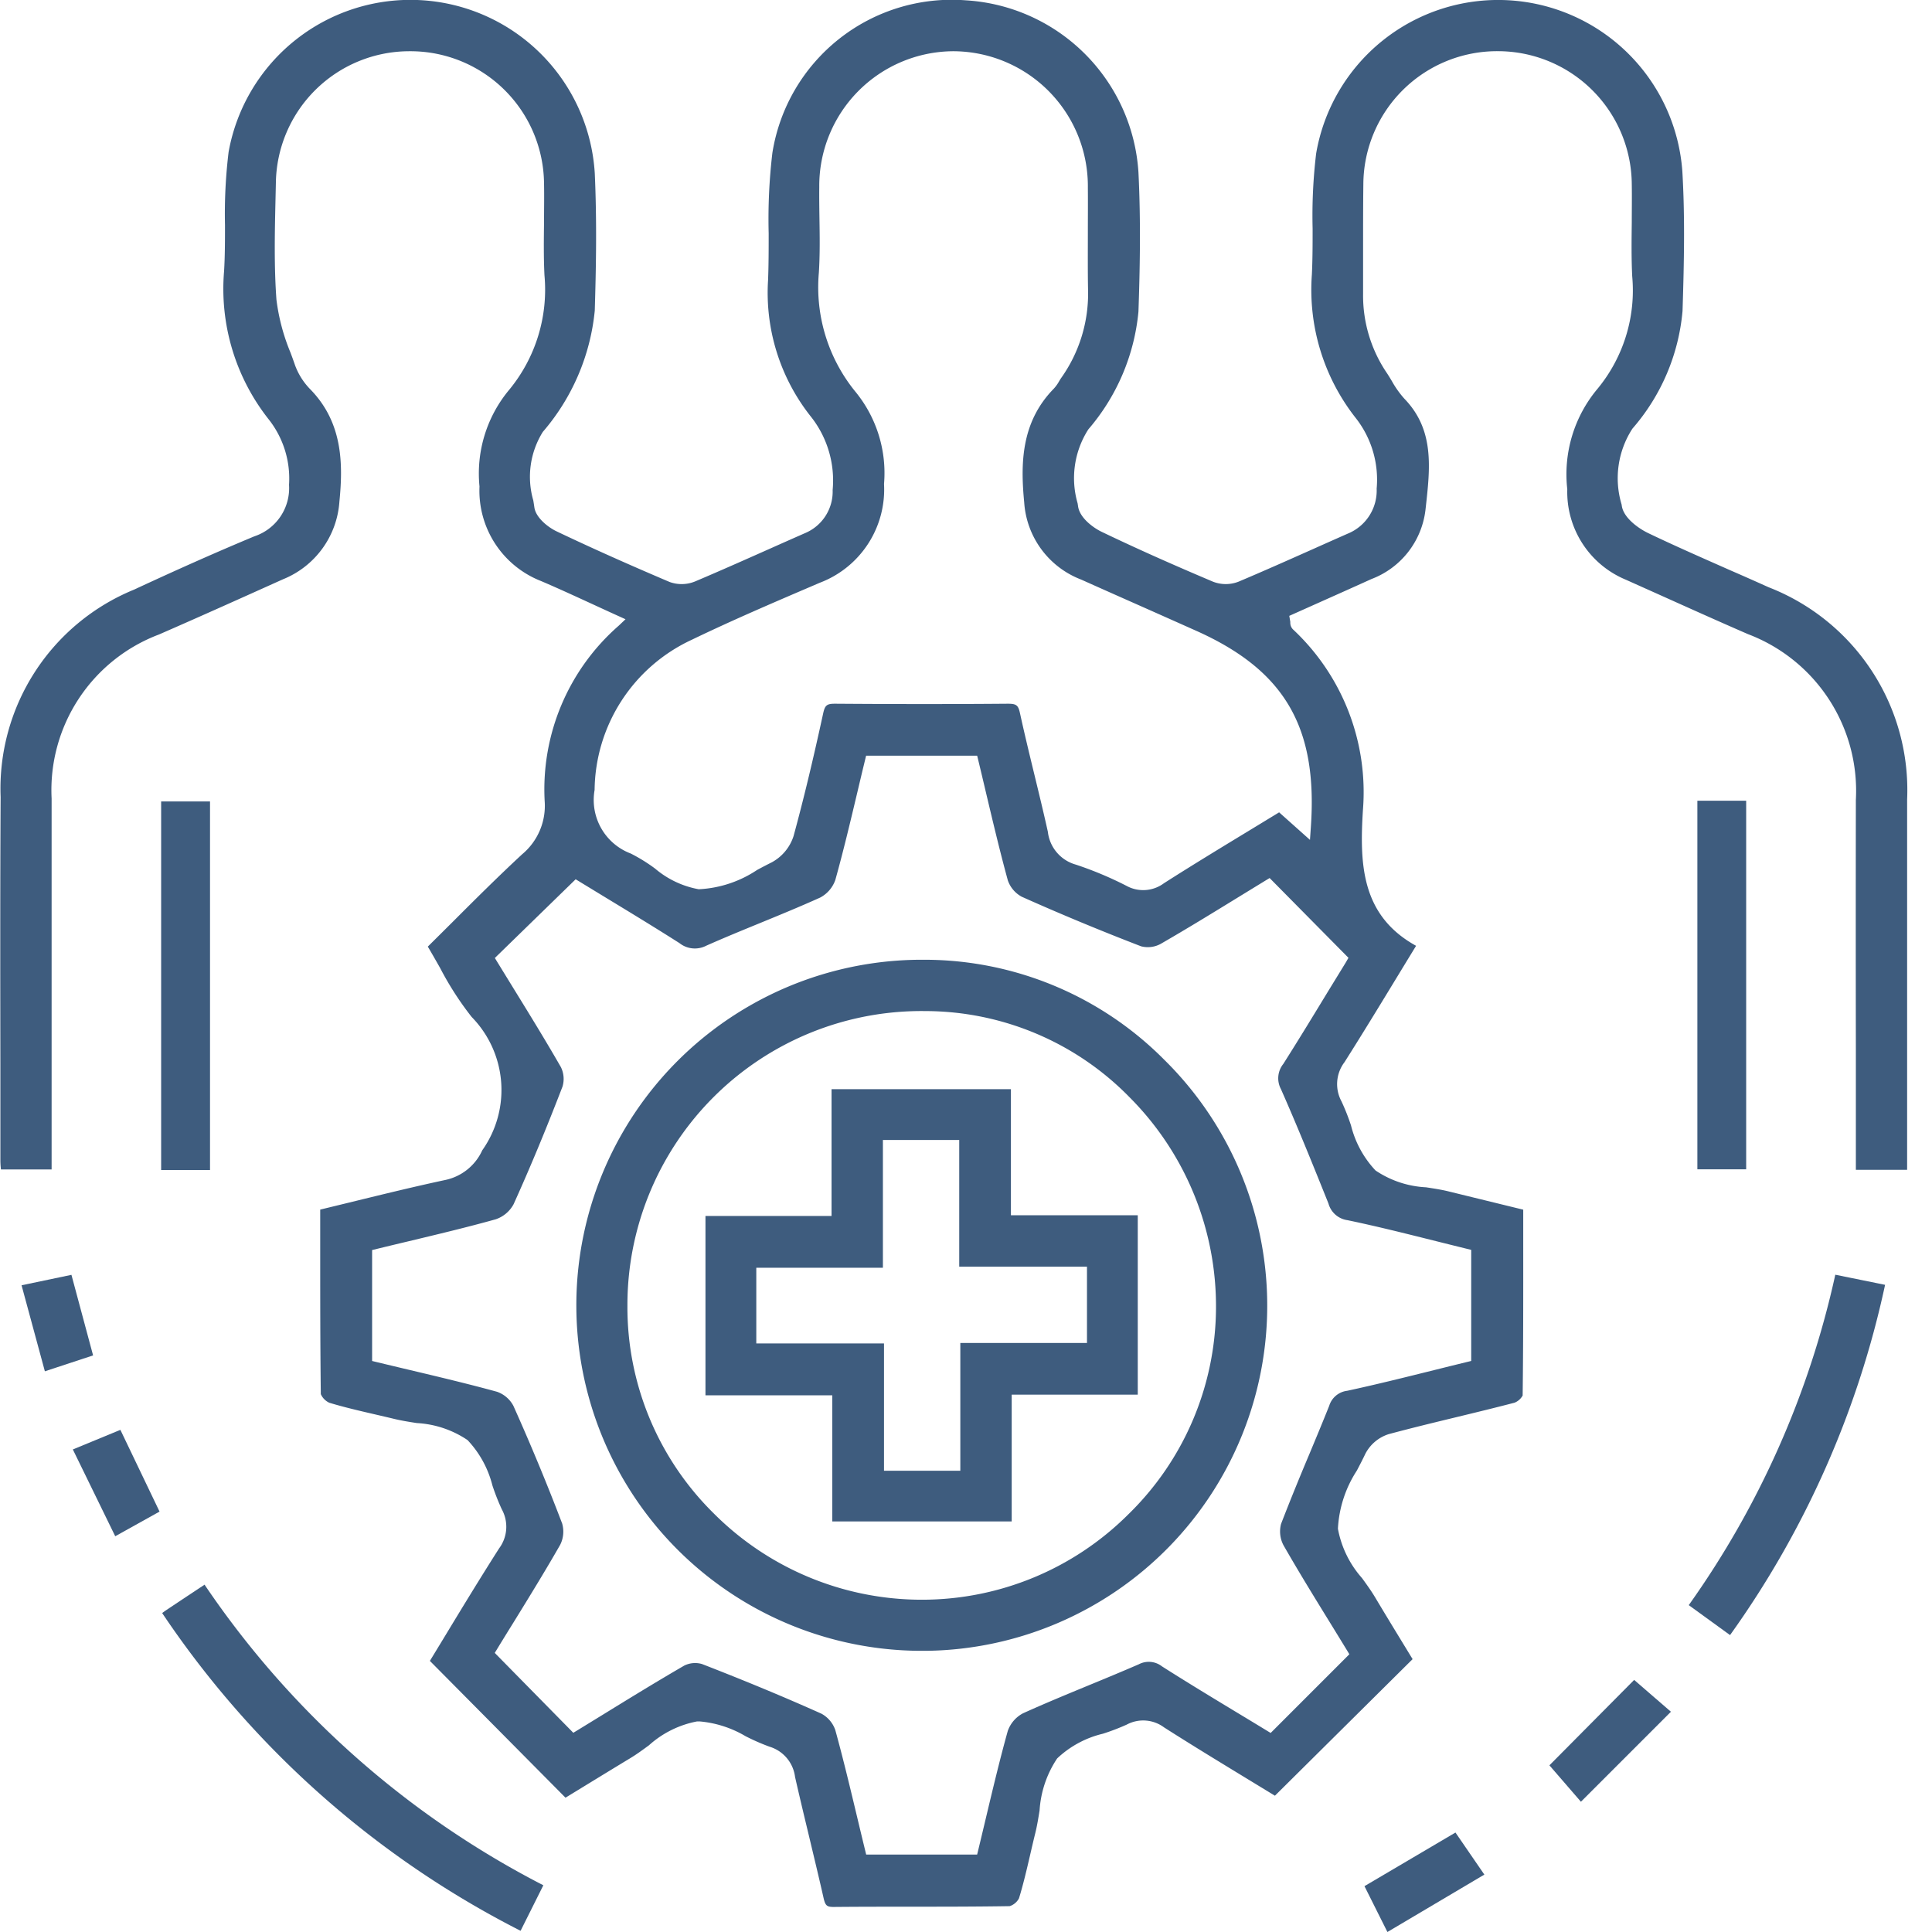 <svg xmlns="http://www.w3.org/2000/svg" width="81" height="81" viewBox="0 0 81 81">
  <g id="Hospital_Clinic_Management_Systems" data-name="Hospital &amp; Clinic Management Systems" transform="translate(0.345 -0.275)">
    <rect id="Rectangle_383" data-name="Rectangle 383" width="81" height="81" transform="translate(-0.345 0.275)" fill="none"/>
    <g id="Group_1611" data-name="Group 1611" transform="translate(-29.436 -19.226)">
      <path id="Path_1918" data-name="Path 1918" d="M103.239,44.121q-.8-.361-1.613-.714c-1.129-.5-2.3-1.012-3.431-1.554-.373-.178-1.026-.618-1.108-1.138l-.01-.064a3.814,3.814,0,0,1,.455-3.18,8.664,8.664,0,0,0,2.1-4.932c.071-2.183.1-4.012-.007-5.842a7.742,7.742,0,0,0-15.354-.76,21.919,21.919,0,0,0-.148,3.15c0,.631,0,1.282-.031,1.923a8.691,8.691,0,0,0,1.831,6.006,4.182,4.182,0,0,1,.885,2.971,1.949,1.949,0,0,1-1.2,1.882q-.728.321-1.454.646c-1.028.458-2.091.932-3.147,1.377a1.472,1.472,0,0,1-1.066-.006c-1.891-.8-3.331-1.45-4.67-2.092-.306-.147-.9-.555-.979-1.051l-.022-.142a3.785,3.785,0,0,1,.451-3.1,8.833,8.833,0,0,0,2.1-4.934c.056-1.6.107-3.713,0-5.844a7.715,7.715,0,0,0-7.248-7.209,7.612,7.612,0,0,0-8.1,6.4,23.528,23.528,0,0,0-.155,3.376c0,.638,0,1.3-.025,1.947a8.355,8.355,0,0,0,1.763,5.691A4.312,4.312,0,0,1,64,40.046a1.888,1.888,0,0,1-1.166,1.81q-.727.32-1.453.644c-1.029.458-2.092.931-3.148,1.378a1.478,1.478,0,0,1-1.067.023c-1.769-.752-3.321-1.447-4.746-2.126-.337-.161-.861-.56-.925-1-.014-.1-.029-.194-.045-.292a3.554,3.554,0,0,1,.4-2.876,9.149,9.149,0,0,0,2.177-5.084c.052-1.7.093-3.717,0-5.762a7.744,7.744,0,0,0-15.352-.886,21.392,21.392,0,0,0-.151,3.061c0,.632,0,1.286-.038,1.928a8.826,8.826,0,0,0,1.887,6.24,4.008,4.008,0,0,1,.836,2.725,2.129,2.129,0,0,1-1.452,2.157c-1.5.625-3.106,1.334-5.04,2.233a9.015,9.015,0,0,0-5.6,8.7c-.021,3.735-.015,7.534-.01,11.207q0,2.025,0,4.05a3.47,3.47,0,0,0,.024.355h2.124V63.194q0-5.108,0-10.215a6.973,6.973,0,0,1,4.5-6.876c1.728-.753,3.444-1.525,5.2-2.315a3.789,3.789,0,0,0,2.366-3.259c.161-1.622.126-3.313-1.206-4.691a2.839,2.839,0,0,1-.649-1.01c-.063-.184-.13-.369-.2-.554a8.479,8.479,0,0,1-.585-2.21c-.1-1.372-.072-2.77-.041-4.123q.009-.382.017-.763a5.6,5.6,0,0,1,5.589-5.529h.03A5.6,5.6,0,0,1,51.9,27.194c.011.542,0,1.092,0,1.623-.009.731-.019,1.487.018,2.224a6.6,6.6,0,0,1-1.477,4.8,5.477,5.477,0,0,0-1.247,4.055,4.067,4.067,0,0,0,2.577,3.964c.716.305,1.413.627,2.151.966.337.155.679.313,1.03.472l.364.165-.29.275a9.112,9.112,0,0,0-3.1,7.339,2.649,2.649,0,0,1-.944,2.24c-1,.926-1.977,1.9-2.926,2.849q-.514.512-1.029,1.022c.182.306.352.609.518.9a13.061,13.061,0,0,0,1.32,2.049,4.376,4.376,0,0,1,.445,5.591,2.2,2.2,0,0,1-1.549,1.244c-1.3.278-2.613.6-3.885.911q-.679.166-1.36.331v1.452c0,2.161,0,4.2.025,6.284a.717.717,0,0,0,.357.362c.621.188,1.268.338,1.895.483.284.066.568.132.851.2s.613.121.925.169a4.2,4.2,0,0,1,2.124.713,4.3,4.3,0,0,1,1.042,1.9,9.4,9.4,0,0,0,.393,1,1.517,1.517,0,0,1-.114,1.644c-.759,1.192-1.5,2.406-2.211,3.581q-.347.572-.689,1.133L52.8,94.87l.711-.435c.667-.408,1.34-.82,2.015-1.228.255-.154.518-.347.772-.533a4.176,4.176,0,0,1,2.01-1c.045,0,.091,0,.136,0a4.561,4.561,0,0,1,1.9.615,8.728,8.728,0,0,0,1.013.444A1.522,1.522,0,0,1,62.424,94c.187.827.389,1.666.584,2.477.2.842.412,1.713.606,2.574.078.35.141.4.434.4,1.063-.01,2.144-.01,3.189-.011,1.373,0,2.792,0,4.187-.023a.677.677,0,0,0,.389-.329c.186-.607.333-1.242.475-1.855.069-.3.138-.594.211-.89s.126-.623.177-.94a4.406,4.406,0,0,1,.737-2.179,4.2,4.2,0,0,1,1.918-1.036,9.423,9.423,0,0,0,.994-.38,1.464,1.464,0,0,1,1.569.114c1.2.766,2.409,1.5,3.577,2.212l1.072.653,5.772-5.726-.382-.626c-.392-.643-.8-1.311-1.2-1.982-.156-.261-.351-.53-.539-.79a4.279,4.279,0,0,1-1.01-2.07,4.926,4.926,0,0,1,.795-2.439c.127-.243.247-.473.354-.7a1.671,1.671,0,0,1,.98-.826c.945-.254,1.911-.488,2.845-.714.8-.194,1.626-.394,2.433-.605a.677.677,0,0,0,.338-.3c.027-2.116.025-4.2.024-6.411V70.217l-.859-.21-2.284-.559c-.293-.072-.619-.121-.934-.169a4.154,4.154,0,0,1-2.115-.705,4.245,4.245,0,0,1-1.028-1.887,9.063,9.063,0,0,0-.4-1.012,1.52,1.52,0,0,1,.129-1.645c.748-1.18,1.471-2.368,2.237-3.626q.374-.615.762-1.249c-2.3-1.27-2.371-3.42-2.228-5.7a9.341,9.341,0,0,0-2.94-7.573.4.4,0,0,1-.106-.278c0-.024,0-.051-.009-.083l-.033-.2,1.193-.533c.747-.334,1.5-.669,2.248-1.009A3.543,3.543,0,0,0,88.852,40.9l.016-.141c.185-1.665.361-3.238-.894-4.538a4.029,4.029,0,0,1-.53-.746c-.067-.111-.134-.223-.205-.33a5.782,5.782,0,0,1-1-3.308c0-.629,0-1.258,0-1.887,0-.893,0-1.817.011-2.726a5.607,5.607,0,0,1,5.625-5.577h.006a5.616,5.616,0,0,1,5.623,5.584c.009.533,0,1.074,0,1.6-.009.74-.019,1.5.018,2.25A6.478,6.478,0,0,1,96.069,35.8,5.575,5.575,0,0,0,94.8,40.012a3.982,3.982,0,0,0,2.456,3.794l1.448.649c1.2.539,2.445,1.1,3.673,1.633a7.026,7.026,0,0,1,4.522,6.949q-.009,5.212,0,10.424v5.086h2.149v-.6q0-2.244,0-4.487c0-3.42,0-6.957,0-10.436A9.124,9.124,0,0,0,103.239,44.121ZM85.518,59.846q-.343.561-.7,1.141c-.621,1.021-1.263,2.077-1.925,3.121a.96.96,0,0,0-.1,1.05c.712,1.61,1.364,3.231,1.994,4.8a.962.962,0,0,0,.8.7c1.2.25,2.41.553,3.58.846q.7.175,1.4.348l.205.05v4.658l-.205.05q-.68.166-1.364.337c-1.184.294-2.409.6-3.628.863a.9.9,0,0,0-.756.629c-.275.688-.564,1.382-.844,2.053-.4.948-.8,1.928-1.175,2.9a1.236,1.236,0,0,0,.1.891c.633,1.107,1.31,2.206,1.965,3.269q.347.564.689,1.123l.11.181-3.3,3.3-.181-.11q-.592-.361-1.193-.723c-1.045-.632-2.126-1.286-3.182-1.958a.9.9,0,0,0-.976-.086c-.693.3-1.4.594-2.089.877-.911.376-1.852.764-2.762,1.176a1.336,1.336,0,0,0-.639.741c-.334,1.2-.615,2.382-.914,3.637q-.158.667-.32,1.339l-.05.206H65.406l-.05-.205q-.16-.657-.316-1.313c-.291-1.218-.591-2.477-.928-3.7a1.241,1.241,0,0,0-.582-.689c-1.529-.686-3.167-1.367-5.008-2.082a1.026,1.026,0,0,0-.744.066c-1.135.658-2.267,1.353-3.36,2.026q-.556.342-1.108.68l-.183.111L49.834,88.8l.109-.179q.333-.546.678-1.1c.651-1.056,1.324-2.148,1.957-3.255a1.231,1.231,0,0,0,.081-.893c-.628-1.649-1.316-3.308-2.044-4.932a1.241,1.241,0,0,0-.684-.589c-1.224-.336-2.487-.635-3.709-.925q-.661-.157-1.324-.316l-.206-.05V71.91l.205-.05q.655-.16,1.315-.316c1.2-.288,2.451-.585,3.664-.924a1.337,1.337,0,0,0,.748-.632c.681-1.505,1.352-3.118,2.05-4.93a1.119,1.119,0,0,0-.068-.819c-.639-1.113-1.319-2.217-1.977-3.285q-.342-.556-.679-1.105l-.112-.184,3.388-3.3.178.109,1.085.661c1.006.611,2.046,1.243,3.088,1.906a1.038,1.038,0,0,0,1.124.109c.75-.333,1.521-.649,2.266-.954.828-.34,1.684-.691,2.51-1.064a1.334,1.334,0,0,0,.637-.743c.334-1.2.617-2.388.916-3.648.106-.448.213-.9.323-1.352l.05-.206h4.656l.05.206q.159.66.314,1.319c.289,1.218.587,2.479.921,3.7a1.236,1.236,0,0,0,.582.688c1.6.716,3.283,1.416,5.008,2.08a1.125,1.125,0,0,0,.815-.1c1.112-.64,2.216-1.319,3.284-1.975q.556-.341,1.105-.677l.182-.111,3.306,3.345ZM84.05,54.165l-.038.548-1.293-1.154-1.209.736c-1.194.725-2.428,1.475-3.62,2.236a1.456,1.456,0,0,1-1.571.109,15.048,15.048,0,0,0-2.121-.889,1.617,1.617,0,0,1-1.175-1.377c-.175-.791-.37-1.593-.558-2.369-.207-.851-.42-1.731-.61-2.6-.075-.346-.154-.4-.52-.4-2.387.02-4.815.018-7.215,0h-.027c-.341,0-.416.067-.491.408-.435,2-.828,3.629-1.24,5.139a1.918,1.918,0,0,1-.91,1.1c-.2.1-.4.205-.614.319a4.82,4.82,0,0,1-2.452.812,3.893,3.893,0,0,1-1.83-.866,7.01,7.01,0,0,0-1.019-.631,2.4,2.4,0,0,1-1.517-2.666,7.025,7.025,0,0,1,4.071-6.295c1.688-.815,3.438-1.564,5.131-2.289l.232-.1a4.182,4.182,0,0,0,2.7-4.144,5.38,5.38,0,0,0-1.171-3.834,6.931,6.931,0,0,1-1.561-5.025c.048-.75.037-1.523.025-2.269-.006-.432-.013-.879-.008-1.321a5.648,5.648,0,0,1,5.6-5.694h.023a5.658,5.658,0,0,1,5.638,5.727c.006.629,0,1.268,0,1.886,0,.783-.007,1.593.008,2.388a6.106,6.106,0,0,1-1.128,3.7c-.031.044-.058.09-.086.137a1.635,1.635,0,0,1-.224.311c-1.36,1.39-1.4,3.109-1.239,4.761a3.725,3.725,0,0,0,2.386,3.24q1.235.553,2.472,1.1,1.173.521,2.344,1.044C82.947,47.6,84.341,49.981,84.05,54.165Z" fill="#3e5c7e"/>
      <path id="Path_1919" data-name="Path 1919" d="M68.76,389.737l-.327.217c-.453.3-.87.577-1.286.855-.054.036-.106.075-.164.118A39.8,39.8,0,0,0,82.01,404.249l.954-1.909A38.214,38.214,0,0,1,68.76,389.737Z" transform="translate(-31.093 -303.798)" fill="#3e5c7e"/>
      <path id="Path_1920" data-name="Path 1920" d="M425.382,332.433a39.434,39.434,0,0,0,6.5-14.685l-2.087-.424a37.884,37.884,0,0,1-6.144,13.853Z" transform="translate(-323.758 -244.38)" fill="#3e5c7e"/>
      <rect id="Rectangle_473" data-name="Rectangle 473" width="2.049" height="15.453" transform="translate(35.847 53.102)" fill="#3e5c7e"/>
      <rect id="Rectangle_474" data-name="Rectangle 474" width="2.046" height="15.453" transform="translate(100.254 53.072)" fill="#3e5c7e"/>
      <path id="Path_1921" data-name="Path 1921" d="M392.413,417.094l3.773-3.773-1.541-1.335-3.553,3.581Z" transform="translate(-297.041 -322.054)" fill="#3e5c7e"/>
      <path id="Path_1922" data-name="Path 1922" d="M347.885,449.895l.962,1.922,4.064-2.407-1.211-1.763Z" transform="translate(-261.588 -351.316)" fill="#3e5c7e"/>
      <path id="Path_1923" data-name="Path 1923" d="M48.1,353.566l-1.993.822,1.777,3.639,1.858-1.034Z" transform="translate(-13.962 -274.118)" fill="#3e5c7e"/>
      <path id="Path_1924" data-name="Path 1924" d="M36.222,317.346l-2.091.438.977,3.606,2.022-.666Z" transform="translate(-4.136 -244.397)" fill="#3e5c7e"/>
      <path id="Path_1925" data-name="Path 1925" d="M178.334,243.736h-.07a14.487,14.487,0,1,0,.094,28.973h.056a14.471,14.471,0,0,0,9.945-24.783A14.172,14.172,0,0,0,178.334,243.736Zm8.515,23.258a12.241,12.241,0,0,1-8.633,3.573h-.054a12.319,12.319,0,0,1-8.714-3.645,12.128,12.128,0,0,1-3.593-8.682,12.324,12.324,0,0,1,12.486-12.352h.044a11.993,11.993,0,0,1,8.525,3.616,12.411,12.411,0,0,1,3.621,8.873A12.157,12.157,0,0,1,186.849,266.994Z" transform="translate(-110.459 -183.997)" fill="#3e5c7e"/>
      <path id="Path_1926" data-name="Path 1926" d="M199.236,292.1h7.522v-5.316h5.285v-7.522h-5.318v-5.286h-7.52v5.316h-5.286v7.52h5.317Zm-3.186-7.464v-3.173h5.308v-5.357h3.2v5.311h5.356v3.2h-5.31v5.356h-3.2v-5.336Z" transform="translate(-135.251 -208.811)" fill="#3e5c7e"/>
    </g>
  </g>
</svg>
